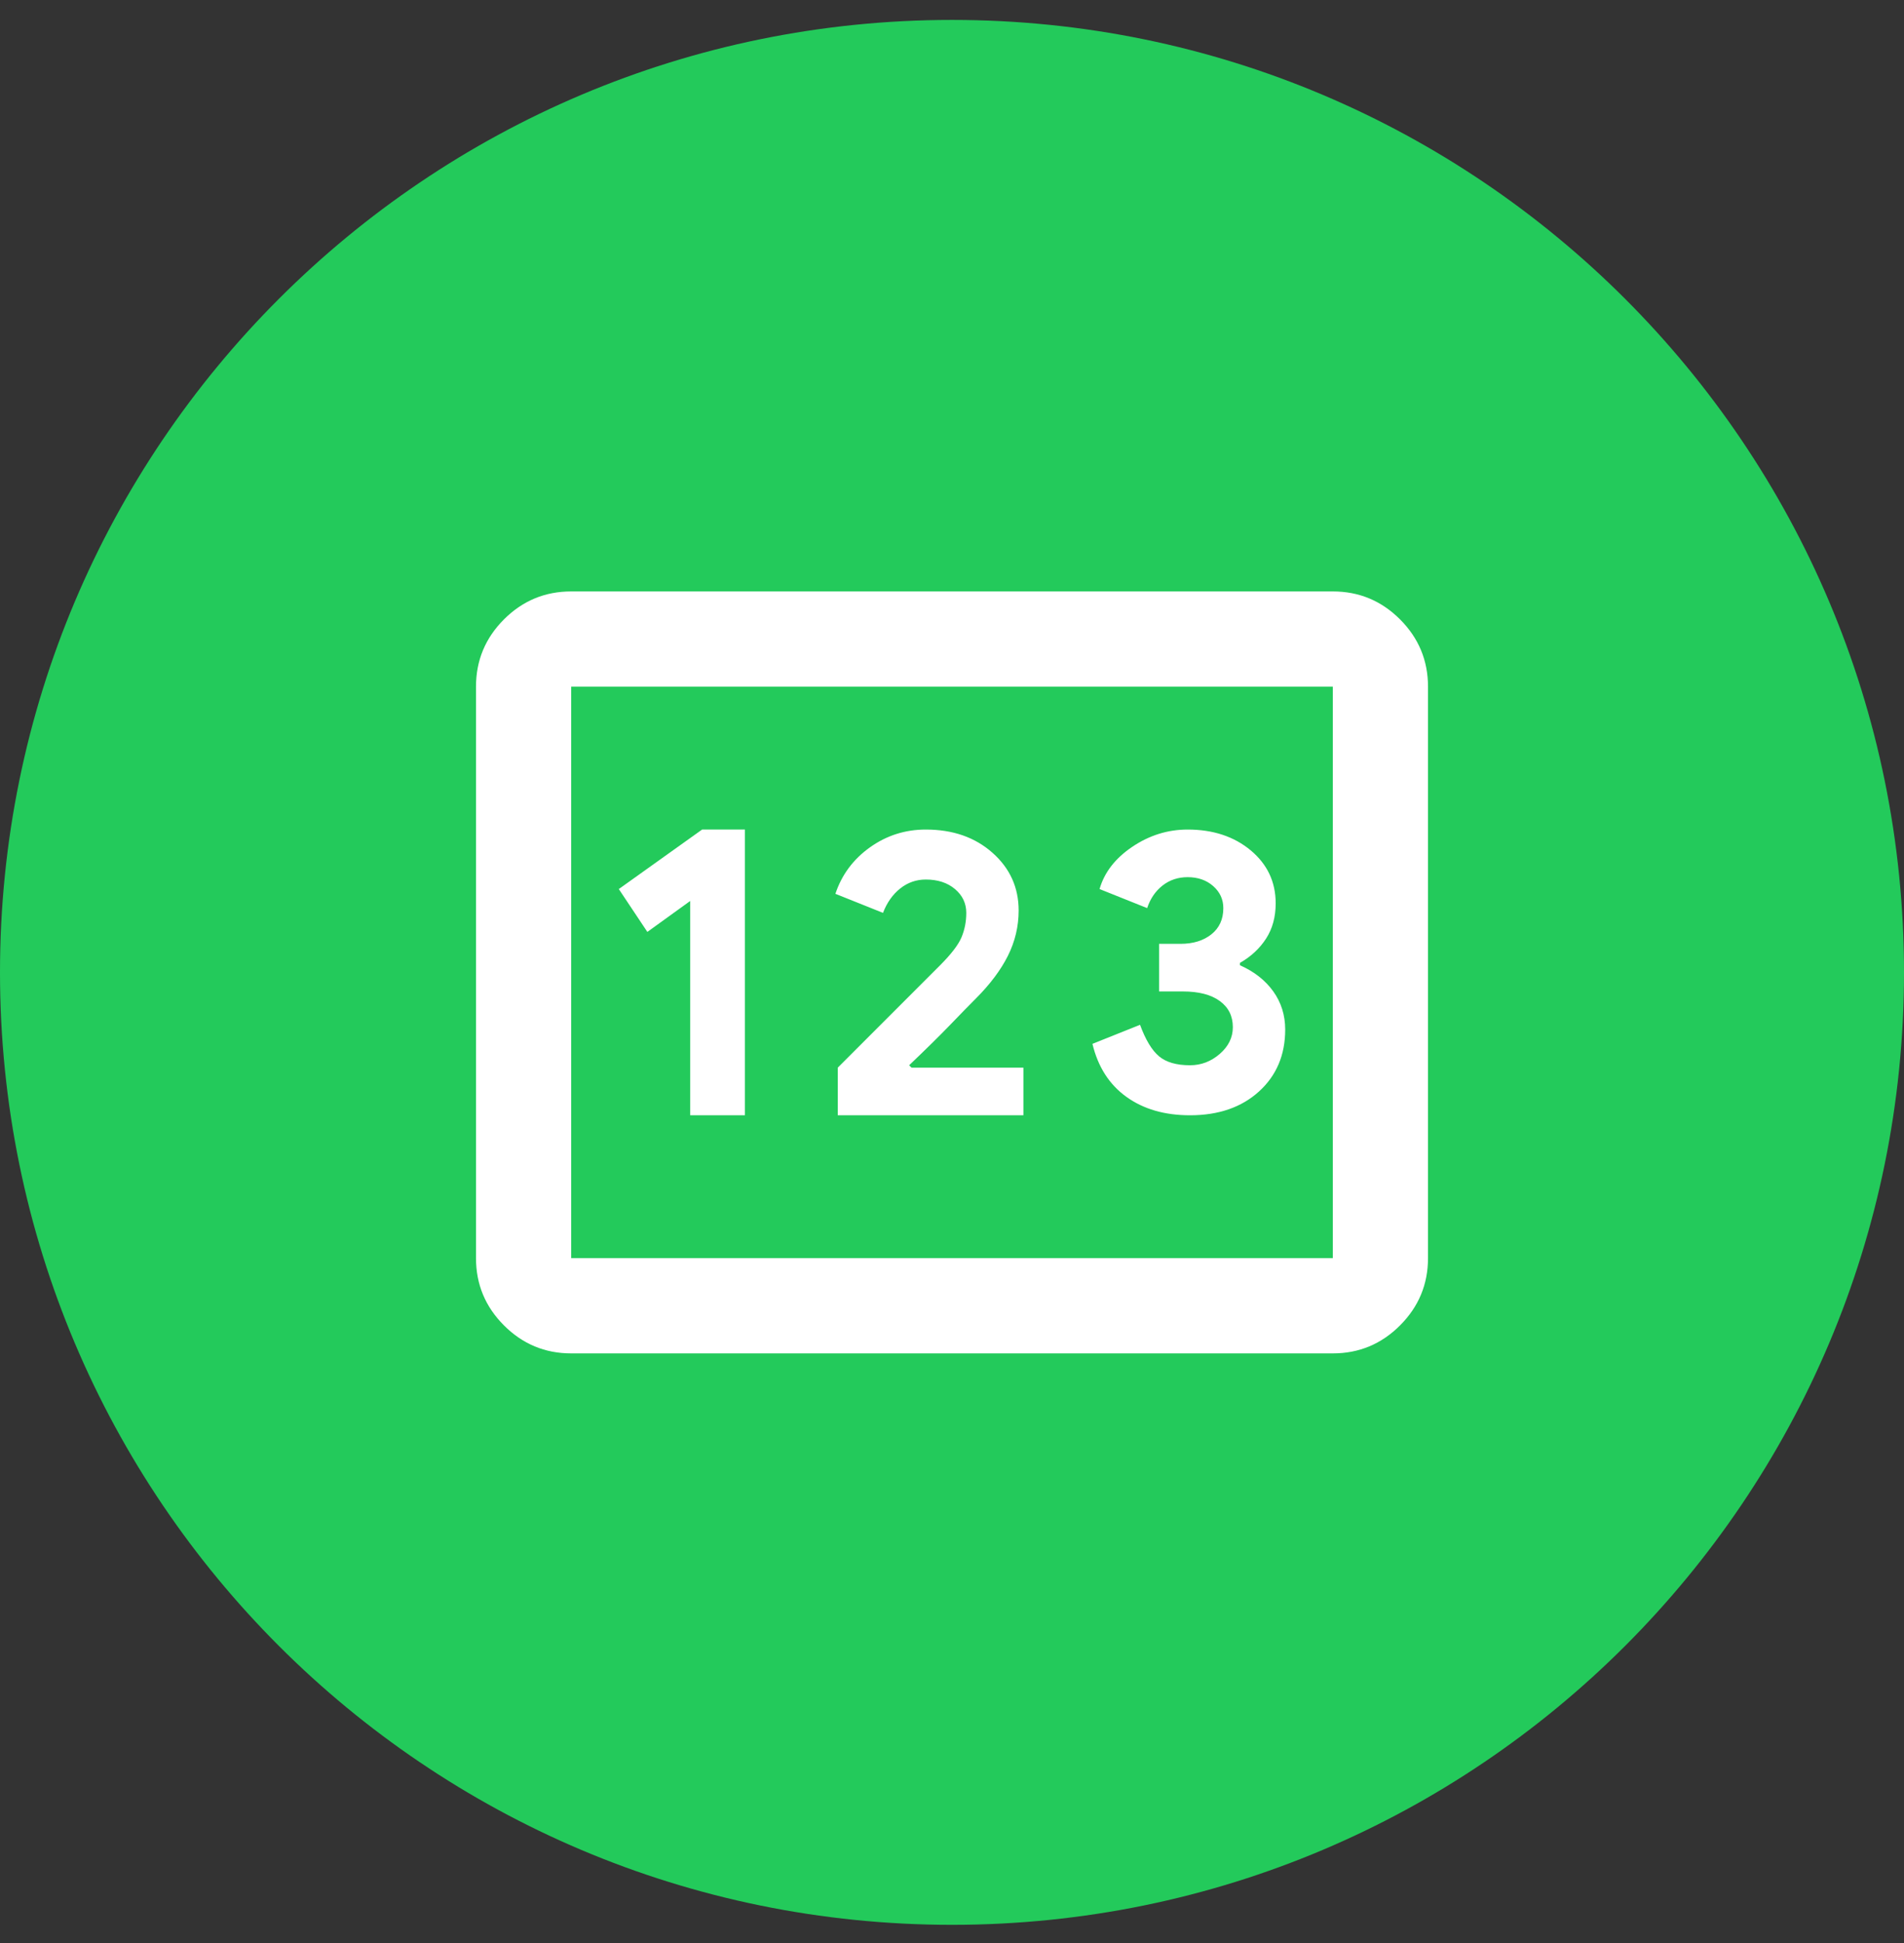 <svg width="50" height="51" viewBox="0 0 50 51" fill="none" xmlns="http://www.w3.org/2000/svg">
<rect x="0" y="0" width="50" height="51" fill="#333333" stroke="none"/>
<g id="Group 1707478837">
<path id="Ellipse 2" d="M50 25.523C50 39.331 38.807 50.523 25 50.523C11.193 50.523 0 39.331 0 25.523C0 11.716 11.193 0.523 25 0.523C38.807 0.523 50 11.716 50 25.523Z" fill="#23CA5B"/>
<g id="pin">
<mask id="mask0_16_756" style="mask-type:alpha" maskUnits="userSpaceOnUse" x="10" y="10" width="30" height="31">
<rect id="Bounding box" x="10" y="10.523" width="30" height="30" fill="white"/>
</mask>
<g mask="url(#mask0_16_756)">
<path id="pin_2" d="M15 35.524C14.312 35.524 13.724 35.279 13.234 34.789C12.745 34.3 12.5 33.711 12.5 33.024V18.024C12.5 17.336 12.745 16.747 13.234 16.258C13.724 15.768 14.312 15.524 15 15.524H35C35.688 15.524 36.276 15.768 36.766 16.258C37.255 16.747 37.5 17.336 37.5 18.024V33.024C37.5 33.711 37.255 34.3 36.766 34.789C36.276 35.279 35.688 35.524 35 35.524H15ZM18.125 29.274H19.562V21.774H18.438L16.25 23.336L17 24.461L18.125 23.649V29.274ZM22 29.274H26.875V28.024H23.938L23.875 27.961C24.312 27.544 24.672 27.19 24.953 26.899C25.234 26.607 25.458 26.378 25.625 26.211C26 25.836 26.281 25.461 26.469 25.086C26.656 24.711 26.75 24.315 26.75 23.899C26.75 23.294 26.521 22.789 26.062 22.383C25.604 21.977 25.021 21.774 24.312 21.774C23.771 21.774 23.281 21.93 22.844 22.242C22.406 22.555 22.104 22.961 21.938 23.461L23.188 23.961C23.292 23.69 23.443 23.477 23.641 23.32C23.838 23.164 24.062 23.086 24.312 23.086C24.625 23.086 24.88 23.169 25.078 23.336C25.276 23.503 25.375 23.711 25.375 23.961C25.375 24.19 25.333 24.404 25.25 24.602C25.167 24.8 24.979 25.044 24.688 25.336L22 28.024V29.274ZM31.25 29.274C32 29.274 32.604 29.065 33.062 28.649C33.521 28.232 33.75 27.69 33.75 27.024C33.75 26.649 33.646 26.315 33.438 26.024C33.229 25.732 32.938 25.503 32.562 25.336V25.274C32.854 25.107 33.083 24.893 33.25 24.633C33.417 24.372 33.5 24.065 33.5 23.711C33.5 23.149 33.281 22.685 32.844 22.32C32.406 21.956 31.854 21.774 31.188 21.774C30.667 21.774 30.182 21.925 29.734 22.227C29.287 22.529 29 22.899 28.875 23.336L30.125 23.836C30.208 23.586 30.344 23.388 30.531 23.242C30.719 23.096 30.938 23.024 31.188 23.024C31.458 23.024 31.682 23.102 31.859 23.258C32.036 23.414 32.125 23.607 32.125 23.836C32.125 24.128 32.021 24.357 31.812 24.524C31.604 24.69 31.333 24.774 31 24.774H30.438V26.024H31.062C31.479 26.024 31.802 26.107 32.031 26.274C32.26 26.44 32.375 26.669 32.375 26.961C32.375 27.232 32.26 27.466 32.031 27.664C31.802 27.862 31.542 27.961 31.25 27.961C30.896 27.961 30.625 27.883 30.438 27.727C30.25 27.57 30.083 27.294 29.938 26.899L28.688 27.399C28.833 28.003 29.13 28.466 29.578 28.789C30.026 29.112 30.583 29.274 31.25 29.274ZM15 33.024H35V18.024H15V33.024Z" fill="white"/>
</g>
</g>
</g>
</svg>
